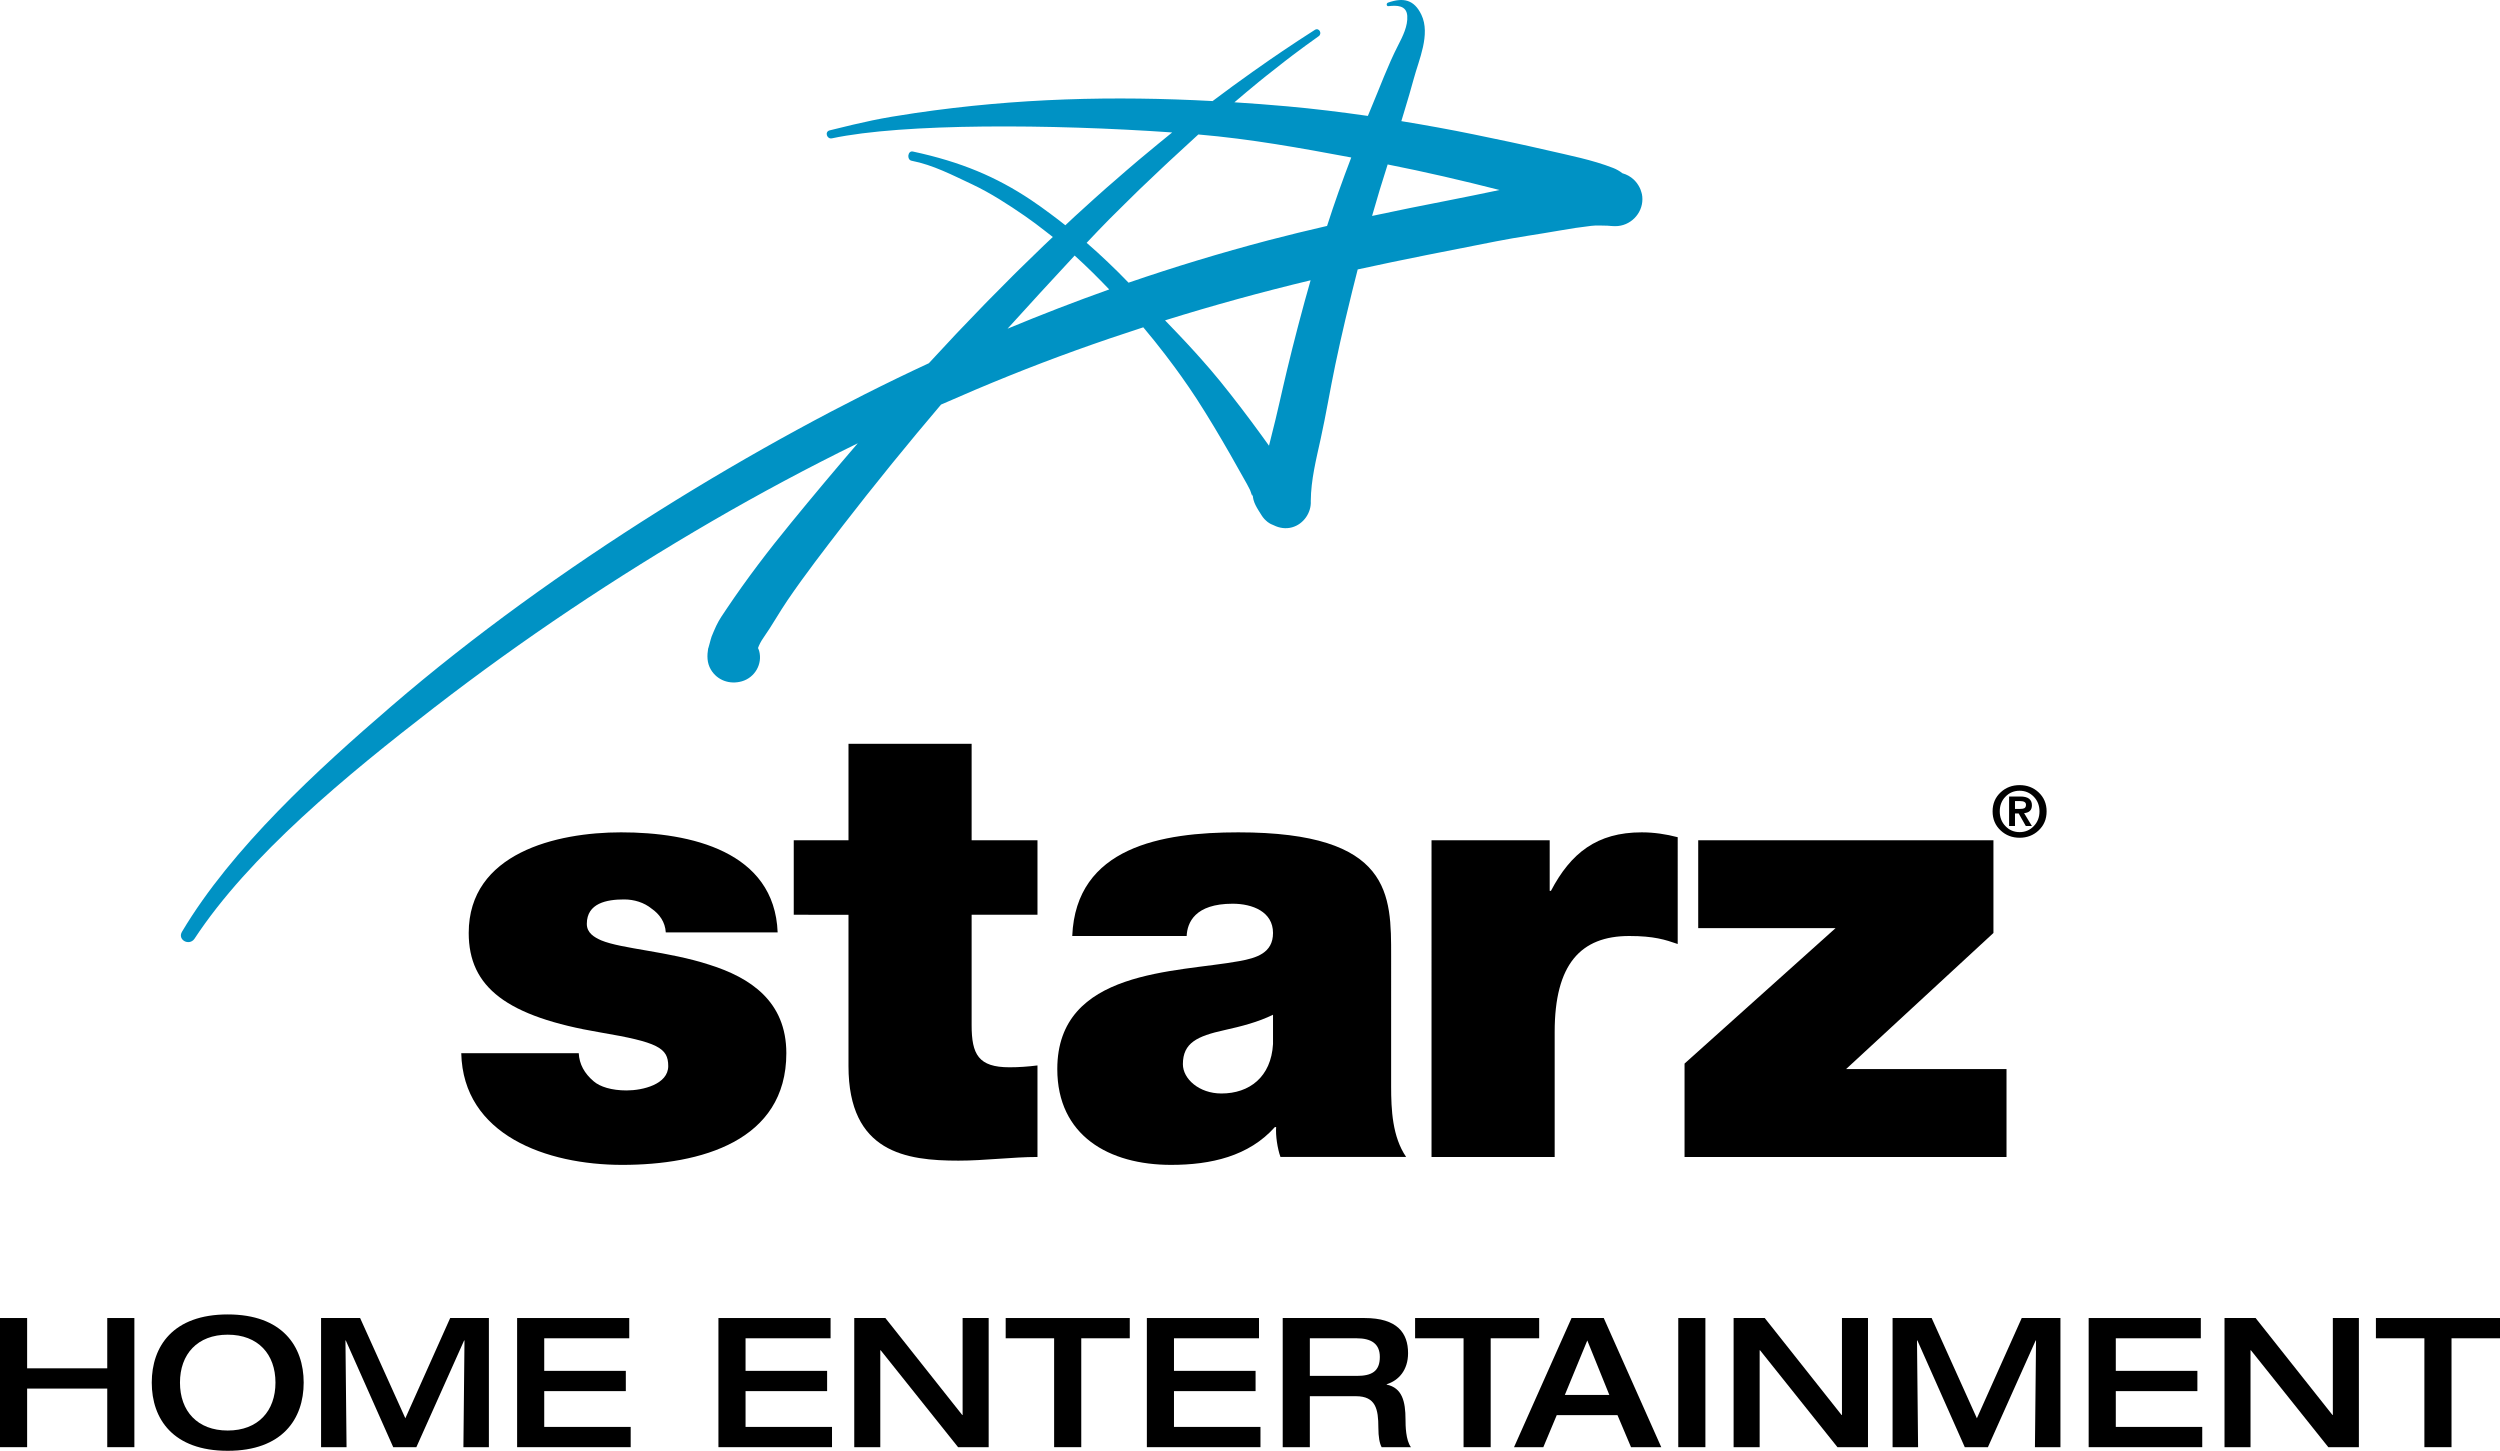 <?xml version="1.0" encoding="utf-8"?>
<!-- Generator: Adobe Illustrator 16.0.0, SVG Export Plug-In . SVG Version: 6.00 Build 0)  -->
<!DOCTYPE svg PUBLIC "-//W3C//DTD SVG 1.1//EN" "http://www.w3.org/Graphics/SVG/1.1/DTD/svg11.dtd">
<svg version="1.1" id="Layer_1" xmlns="http://www.w3.org/2000/svg" xmlns:xlink="http://www.w3.org/1999/xlink" x="0px" y="0px"
	 width="1000px" height="580.322px" viewBox="0 0 1000 580.322" enable-background="new 0 0 1000 580.322" xml:space="preserve">
<g>
	<polygon points="0,527.209 10.85,527.209 10.85,547.33 42.9,547.33 42.9,527.209 53.75,527.209 53.75,578.869 42.9,578.869 
		42.9,555.432 10.85,555.432 10.85,578.869 0,578.869 	"/>
	<path d="M110.188,553.045c0-11.36-6.948-19.172-19.1-19.172c-12.15,0-19.099,7.812-19.099,19.172
		c0,11.364,6.948,19.166,19.099,19.166C103.239,572.211,110.188,564.409,110.188,553.045 M60.703,553.045
		c0-14.55,8.529-27.273,30.385-27.273c21.842,0,30.385,12.724,30.385,27.273c0,14.539-8.543,27.277-30.385,27.277
		C69.232,580.322,60.703,567.584,60.703,553.045"/>
	<polygon points="128.426,527.209 144.045,527.209 162.136,567.311 180.075,527.209 195.557,527.209 195.557,578.869 
		185.362,578.869 185.796,536.19 185.643,536.19 166.544,578.869 157.286,578.869 138.323,536.19 138.183,536.19 138.621,578.869 
		128.426,578.869 	"/>
	<polygon points="206.846,527.209 251.702,527.209 251.702,535.314 217.692,535.314 217.692,548.345 250.328,548.345 
		250.328,556.449 217.692,556.449 217.692,570.765 252.273,570.765 252.273,578.869 206.846,578.869 	"/>
	<polygon points="287.373,527.209 332.229,527.209 332.229,535.314 298.221,535.314 298.221,548.345 330.847,548.345 
		330.847,556.449 298.221,556.449 298.221,570.765 332.803,570.765 332.803,578.869 287.373,578.869 	"/>
	<polygon points="341.701,527.209 354.146,527.209 384.895,566 385.045,566 385.045,527.209 395.469,527.209 395.469,578.869 
		383.232,578.869 352.27,540.098 352.115,540.098 352.115,578.869 341.701,578.869 	"/>
	<polygon points="421.65,535.314 402.273,535.314 402.273,527.209 451.906,527.209 451.906,535.314 432.505,535.314 
		432.505,578.869 421.65,578.869 	"/>
	<polygon points="458.744,527.209 503.601,527.209 503.601,535.314 469.592,535.314 469.592,548.345 502.229,548.345 
		502.229,556.449 469.592,556.449 469.592,570.765 504.188,570.765 504.188,578.869 458.744,578.869 	"/>
	<path d="M542.675,550.36c6.001,0,9.258-1.787,9.258-7.594c0-5.354-3.537-7.452-9.258-7.452h-18.738v15.046H542.675z
		 M513.087,527.209h32.695c13.167,0,17.443,6.021,17.443,14.047c0,6.733-3.697,10.926-8.551,12.44v0.146
		c6.154,1.301,7.532,6.658,7.532,13.97c0,2.46,0.081,8.247,2.171,11.057h-11.722c-0.805-1.441-1.309-4.057-1.309-7.816
		c0-7.366-1.016-12.572-8.972-12.572h-18.439v20.389h-10.85V527.209z"/>
	<polygon points="585.425,535.314 566.038,535.314 566.038,527.209 615.671,527.209 615.671,535.314 596.274,535.314 
		596.274,578.869 585.425,578.869 	"/>
	<path d="M643.731,557.969l-8.812-21.778l-8.979,21.778H643.731z M628.619,527.209h12.88l23.007,51.66h-12.094L647,566.064h-24.306
		l-5.363,12.805h-11.719L628.619,527.209z"/>
	<rect x="671.307" y="527.209" width="10.852" height="51.66"/>
	<polygon points="693.444,527.209 705.89,527.209 736.63,566 736.781,566 736.781,527.209 747.195,527.209 747.195,578.869 
		734.979,578.869 704.009,540.098 703.863,540.098 703.863,578.869 693.444,578.869 	"/>
	<polygon points="757.033,527.209 772.66,527.209 790.751,567.311 808.694,527.209 824.175,527.209 824.175,578.869 
		813.975,578.869 814.413,536.19 814.267,536.19 795.168,578.869 785.909,578.869 766.956,536.19 766.8,536.19 767.233,578.869 
		757.033,578.869 	"/>
	<polygon points="835.465,527.209 880.326,527.209 880.326,535.314 846.318,535.314 846.318,548.345 878.953,548.345 
		878.953,556.449 846.318,556.449 846.318,570.765 880.896,570.765 880.896,578.869 835.465,578.869 	"/>
	<polygon points="889.806,527.209 902.24,527.209 932.99,566 933.137,566 933.137,527.209 943.555,527.209 943.555,578.869 
		931.324,578.869 900.36,540.098 900.209,540.098 900.209,578.869 889.806,578.869 	"/>
	<polygon points="969.756,535.314 950.365,535.314 950.365,527.209 1000,527.209 1000,535.314 980.608,535.314 980.608,578.869 
		969.756,578.869 	"/>
	<path d="M266.314,372.962c-0.238-4.15-2.519-7.34-5.721-9.542c-2.967-2.426-6.953-3.647-10.957-3.647
		c-6.944,0-14.91,1.471-14.91,9.78c0,3.639,2.974,5.343,5.726,6.576c8.19,3.433,26.837,4.397,43.251,9.75
		c16.425,5.154,30.828,14.657,30.828,35.397c0,35.183-34.291,44.676-65.623,44.676c-30.346,0-63.656-11.957-64.408-44.676h46.994
		c0.229,4.398,2.251,8.086,5.968,11.242c2.493,2.192,7.221,3.658,13.156,3.658c6.485,0,16.671-2.44,16.671-9.751
		c0-7.316-4.217-9.548-27.104-13.443c-37.528-6.338-52.701-18.067-52.701-39.791c0-31.954,35.059-40.254,60.936-40.254
		c27.832,0,61.391,7.575,62.638,40.024H266.314"/>
	<path d="M388.652,336.099h26.34v29.806h-26.34v44.154c0,11.716,2.728,16.854,15.146,16.854c3.722,0,7.453-0.264,11.194-0.74v36.615
		c-9.966,0-21.139,1.471-31.604,1.471c-20.879,0-43.991-3.176-43.991-37.832v-60.521H317.5v-29.806h21.897v-38.567h49.255V336.099"
		/>
	<path d="M556.45,434.482c0,9.502,0.504,20.237,6.006,28.305h-50.272c-1.221-3.42-1.98-8.555-1.729-11.969h-0.494
		c-10.435,11.701-25.624,15.134-41.525,15.134c-24.878,0-45.519-11.72-45.519-38.328c0-40.006,47.77-38.559,72.884-43.191
		c6.692-1.227,13.407-3.171,13.407-11.241c0-8.51-8.22-11.705-16.146-11.705c-15.137,0-18.154,7.578-18.396,12.913h-45.771
		c1.49-35.616,35.837-41.462,66.402-41.462c61.658,0,61.154,25.134,61.154,49.552V434.482 M509.207,405.894
		c-5.972,2.942-12.688,4.657-19.408,6.147c-10.918,2.416-16.644,5.091-16.644,13.634c0,5.874,6.479,11.72,15.411,11.72
		c11.203,0,19.886-6.59,20.641-19.781V405.894z"/>
	<path d="M572.612,336.099h47.265v20.248h0.499c7.925-15.109,18.388-23.409,36.283-23.409c4.979,0,9.713,0.721,14.423,1.944V377.6
		c-4.959-1.71-9.444-3.2-19.387-3.2c-19.396,0-29.824,11.257-29.824,38.353v50.035h-49.259V336.099"/>
	<polygon points="673.819,425.432 734.233,371.247 679.284,371.247 679.284,336.099 797.375,336.099 797.375,373.191 
		738.437,427.624 802.606,427.624 802.606,462.787 673.819,462.787 	"/>
	<path fill="#0092C4" d="M579.036,80.23c-10.103,1.958-20.165,3.994-30.207,6.142c0.981-3.482,1.995-6.945,3.052-10.404
		c1.008-3.317,2.046-6.634,3.103-9.937c0.024-0.083,0.057-0.161,0.076-0.249c15.007,2.971,29.917,6.434,44.756,10.219
		C592.892,77.439,585.979,78.891,579.036,80.23 M535.483,76.592c0,0.009-0.013,0.024-0.017,0.034
		c-1.605,4.549-3.162,9.128-4.638,13.741v0.005c-7.786,1.807-15.553,3.672-23.298,5.704c-19.364,5.1-37.893,10.741-56.112,16.995
		c-0.032-0.029-0.066-0.073-0.105-0.107c-2.654-2.771-5.382-5.479-8.175-8.12c-2.761-2.655-5.602-5.212-8.48-7.716
		c3.021-3.209,6.066-6.41,9.169-9.546c2.09-2.124,4.233-4.209,6.358-6.298c1.861-1.832,3.7-3.678,5.575-5.485
		c3.055-2.947,6.141-5.86,9.238-8.768c0.898-0.833,1.775-1.681,2.674-2.508c3.86-3.605,7.752-7.175,11.661-10.736
		c21.098,1.812,40.525,5.358,61.171,9.207C538.769,67.507,537.103,72.038,535.483,76.592 M519.675,128.73
		c-0.21,0.765-0.406,1.544-0.611,2.318c-1.474,5.65-2.903,11.306-4.26,16.98c-2.117,8.782-3.955,17.608-6.225,26.317
		c-0.355,1.315-0.665,2.631-0.984,3.941c-0.962-1.334-1.914-2.684-2.883-4.009c-5.375-7.403-10.924-14.695-16.688-21.821
		c-2.519-3.107-5.134-6.123-7.781-9.099c-0.689-0.765-1.366-1.525-2.051-2.289c-2.309-2.548-4.637-5.062-7.021-7.555
		c-1.702-1.802-3.421-3.595-5.153-5.373c19.214-5.991,38.632-11.33,58.223-16.03C522.648,117.624,521.139,123.167,519.675,128.73
		 M403.017,131.477c8.862-9.83,17.847-19.552,26.844-29.255c2.425,2.192,4.798,4.457,7.138,6.747
		c2.243,2.216,4.464,4.477,6.644,6.76c0.016,0.015,0.03,0.035,0.04,0.044C430.06,120.625,416.563,125.837,403.017,131.477
		 M656.771,77.683c-0.044-0.229-0.132-0.453-0.181-0.678c-0.111-0.399-0.224-0.789-0.375-1.169c-0.098-0.278-0.233-0.55-0.36-0.809
		c-0.142-0.287-0.297-0.58-0.473-0.853c-0.18-0.297-0.365-0.594-0.58-0.872c-0.131-0.185-0.287-0.355-0.433-0.536
		c-0.278-0.326-0.551-0.647-0.877-0.935c0-0.014-0.01-0.014-0.02-0.024c-1.267-1.174-2.801-2.041-4.506-2.503
		c-0.005-0.005-0.019-0.01-0.019-0.019c-1.087-0.853-2.334-1.564-3.679-2.1c-8.45-3.287-17.659-5.056-26.473-7.106
		c-9.73-2.26-19.511-4.32-29.289-6.317c-9.625-1.978-19.281-3.717-28.981-5.31c0.009-0.019,0.009-0.039,0.029-0.058
		c0.452-1.476,0.881-2.947,1.331-4.418c1.242-4.083,2.458-8.173,3.566-12.29c2.056-7.701,6.857-17.93,3.098-25.796
		c-2.912-6.059-7.219-6.994-13.368-4.832c-0.714,0.258-0.657,1.506,0.195,1.408c3.351-0.379,7.237-0.379,7.532,3.882
		c0.282,4.067-1.832,8.208-3.641,11.744c-4.191,8.174-7.3,16.819-10.875,25.266c-0.423,1.003-0.822,2.007-1.246,3.01
		c-10.704-1.534-21.454-2.869-32.236-3.833c-7.08-0.633-14.12-1.159-21.14-1.617c3.228-2.777,6.5-5.509,9.791-8.203
		c0.979-0.794,1.97-1.583,2.944-2.377c2.484-1.988,4.982-3.951,7.496-5.889c1.014-0.775,2.024-1.559,3.042-2.333
		c3.437-2.583,6.899-5.144,10.426-7.628c1.535-1.072,0.148-3.58-1.507-2.552c-4.359,2.767-8.658,5.616-12.933,8.49
		c-1.736,1.174-3.458,2.357-5.188,3.541c-2.271,1.569-4.53,3.157-6.78,4.75c-5.396,3.823-10.743,7.72-16.021,11.705l-0.01,0.005
		c-39.237-2.119-78.135-1.208-118.918,4.788c-14.355,2.109-20.151,3.448-34.229,6.926c-2.143,0.526-1.143,3.619,0.87,3.195
		c28.694-6.074,87.681-5.728,136.112-2.357c-3.653,2.937-7.253,5.938-10.864,8.938c-0.813,0.682-1.637,1.349-2.443,2.026
		c-3.344,2.815-6.648,5.685-9.937,8.568c-1.032,0.892-2.075,1.788-3.098,2.679c-3.222,2.854-6.425,5.728-9.591,8.631
		c-1.043,0.95-2.085,1.89-3.132,2.845c-1.228,1.14-2.436,2.294-3.663,3.435c-1.899-1.511-3.818-2.996-5.779-4.438
		c-2.623-1.963-5.277-3.882-8.011-5.708c-13.825-9.196-27.813-15.168-47.193-19.348c-2.07-0.443-2.569,3.293-0.505,3.692
		c8.567,1.656,16.359,5.762,24.197,9.425c7.405,3.493,14.473,8.096,21.19,12.723c2.793,1.919,5.477,3.97,8.146,6.05
		c0.991,0.765,1.975,1.51,2.947,2.294c-0.273,0.258-0.559,0.512-0.818,0.77c-0.978,0.916-1.948,1.841-2.923,2.767
		c-3.212,3.078-6.394,6.176-9.572,9.308c-0.827,0.823-1.665,1.646-2.498,2.47c-3.288,3.278-6.554,6.556-9.79,9.869
		c-0.644,0.662-1.294,1.32-1.937,1.982c-3.407,3.497-6.793,7.023-10.156,10.574l-1.177,1.242c-3.589,3.809-7.157,7.632-10.693,11.49
		c-0.015,0.01-0.024,0.015-0.034,0.035c-67.082,31.082-149.459,80.765-214.895,137.106c-29.442,25.349-63.865,56.765-83.826,90.276
		c-1.938,3.235,2.823,5.813,4.939,2.885c21.926-33.376,60.83-65.432,95.915-92.519c35.334-27.287,72.576-52.158,111.179-74.588
		c19.048-11.057,38.494-21.466,58.283-31.159c-0.018,0.01-0.032,0.035-0.046,0.044c-4.436,5.168-8.854,10.355-13.223,15.568
		c-0.095,0.117-0.19,0.234-0.285,0.34c-4.43,5.29-8.828,10.595-13.178,15.923c-9.063,11.047-17.677,22.343-25.646,34.208
		c-1.56,2.309-3.04,4.393-4.25,6.936c-0.685,1.422-1.247,2.884-1.856,4.315c-0.309,0.77-1.456,5.47-1.371,4.661
		c-0.479,2.914-0.525,5.826,1.063,8.515c2.566,4.378,7.62,6.093,12.418,4.71c5.178-1.486,8.342-6.912,6.909-12.167
		c-0.104-0.385-0.299-0.77-0.455-1.145c0.409-1.145,1.104-2.592,2.146-4.072c3.451-4.915,6.35-10.194,9.732-15.144
		c7.016-10.277,14.632-20.126,22.214-29.966c6.081-7.871,12.26-15.66,18.526-23.385c0.395-0.488,0.791-0.984,1.187-1.471
		c6.386-7.852,12.854-15.635,19.402-23.341c9.067-3.999,18.181-7.872,27.368-11.568c17.612-7.097,35.483-13.502,53.533-19.342
		c3.063,3.624,6.016,7.335,8.908,11.096c1.232,1.613,2.45,3.22,3.646,4.851c0.884,1.194,1.756,2.402,2.613,3.61
		c2.131,3.015,4.235,6.04,6.244,9.147c4.649,7.214,9.061,14.603,13.319,22.041c2.275,3.956,4.475,7.92,6.703,11.886
		c0.433,0.813,0.874,1.616,1.266,2.43c0.29,0.565,1.07,3.716,1.094,1.632c-0.065,3.21,1.87,5.811,3.456,8.398
		c0.365,0.608,0.779,1.13,1.203,1.602c0.188,0.224,0.409,0.395,0.608,0.589c0.225,0.21,0.458,0.424,0.692,0.604
		c0.295,0.219,0.594,0.414,0.898,0.595c0.148,0.078,0.295,0.15,0.443,0.234c0.37,0.194,0.748,0.365,1.128,0.487l0.014,0.009
		c2.209,1.096,4.774,1.496,7.254,0.804c4.648-1.266,7.781-5.942,7.511-10.555c0.065-8.441,2.155-16.634,3.955-24.842
		c2.175-9.854,3.797-19.824,5.866-29.698c1.258-6.029,2.604-12.03,4.015-18.032c0.231-0.974,0.465-1.948,0.703-2.917
		c1.347-5.674,2.74-11.339,4.196-16.99c0.024-0.044,0.024-0.083,0.035-0.131c17.715-3.897,37.842-7.798,55.338-11.233
		c9.433-1.841,15.967-2.664,25.438-4.325c4.17-0.755,8.41-1.379,12.621-1.871c2.075-0.248,4.184-0.111,6.288-0.073
		c0.489,0.005,0.977,0.005,1.464,0.01c-2.874-0.039,0.098,0.146,1.603,0.181h0.034h0.302c5.914,0,10.794-4.915,10.794-10.785
		C656.976,78.988,656.897,78.331,656.771,77.683"/>
	<path d="M805.996,320.424v3.137h2.09c0.735,0,1.276-0.088,1.617-0.258c0.472-0.249,0.691-0.715,0.691-1.407
		c0-0.979-0.799-1.472-2.41-1.472H805.996z M803.639,330.414v-11.812h4.472c3.112,0,4.656,1.17,4.656,3.502
		c0,1.934-1.052,2.981-3.132,3.152l3.132,5.157h-2.44l-2.858-5.035h-1.472v5.035H803.639z M799.903,324.55
		c0,2.373,0.754,4.359,2.304,5.928c1.515,1.578,3.409,2.372,5.646,2.372c2.216,0,4.096-0.794,5.63-2.372
		c1.535-1.568,2.31-3.555,2.31-5.928c0-2.372-0.774-4.325-2.31-5.898c-1.534-1.563-3.414-2.354-5.63-2.354
		c-2.236,0-4.131,0.79-5.646,2.354C800.657,320.225,799.903,322.178,799.903,324.55 M797.038,324.55c0-3.103,1.087-5.649,3.27-7.662
		c2.064-1.889,4.573-2.84,7.545-2.84c2.951,0,5.475,0.951,7.53,2.84c2.177,2.013,3.259,4.56,3.259,7.662
		c0,3.118-1.082,5.675-3.259,7.677c-2.056,1.914-4.579,2.874-7.53,2.874c-2.972,0-5.48-0.96-7.545-2.874
		C798.125,330.225,797.038,327.668,797.038,324.55"/>
</g>
</svg>
